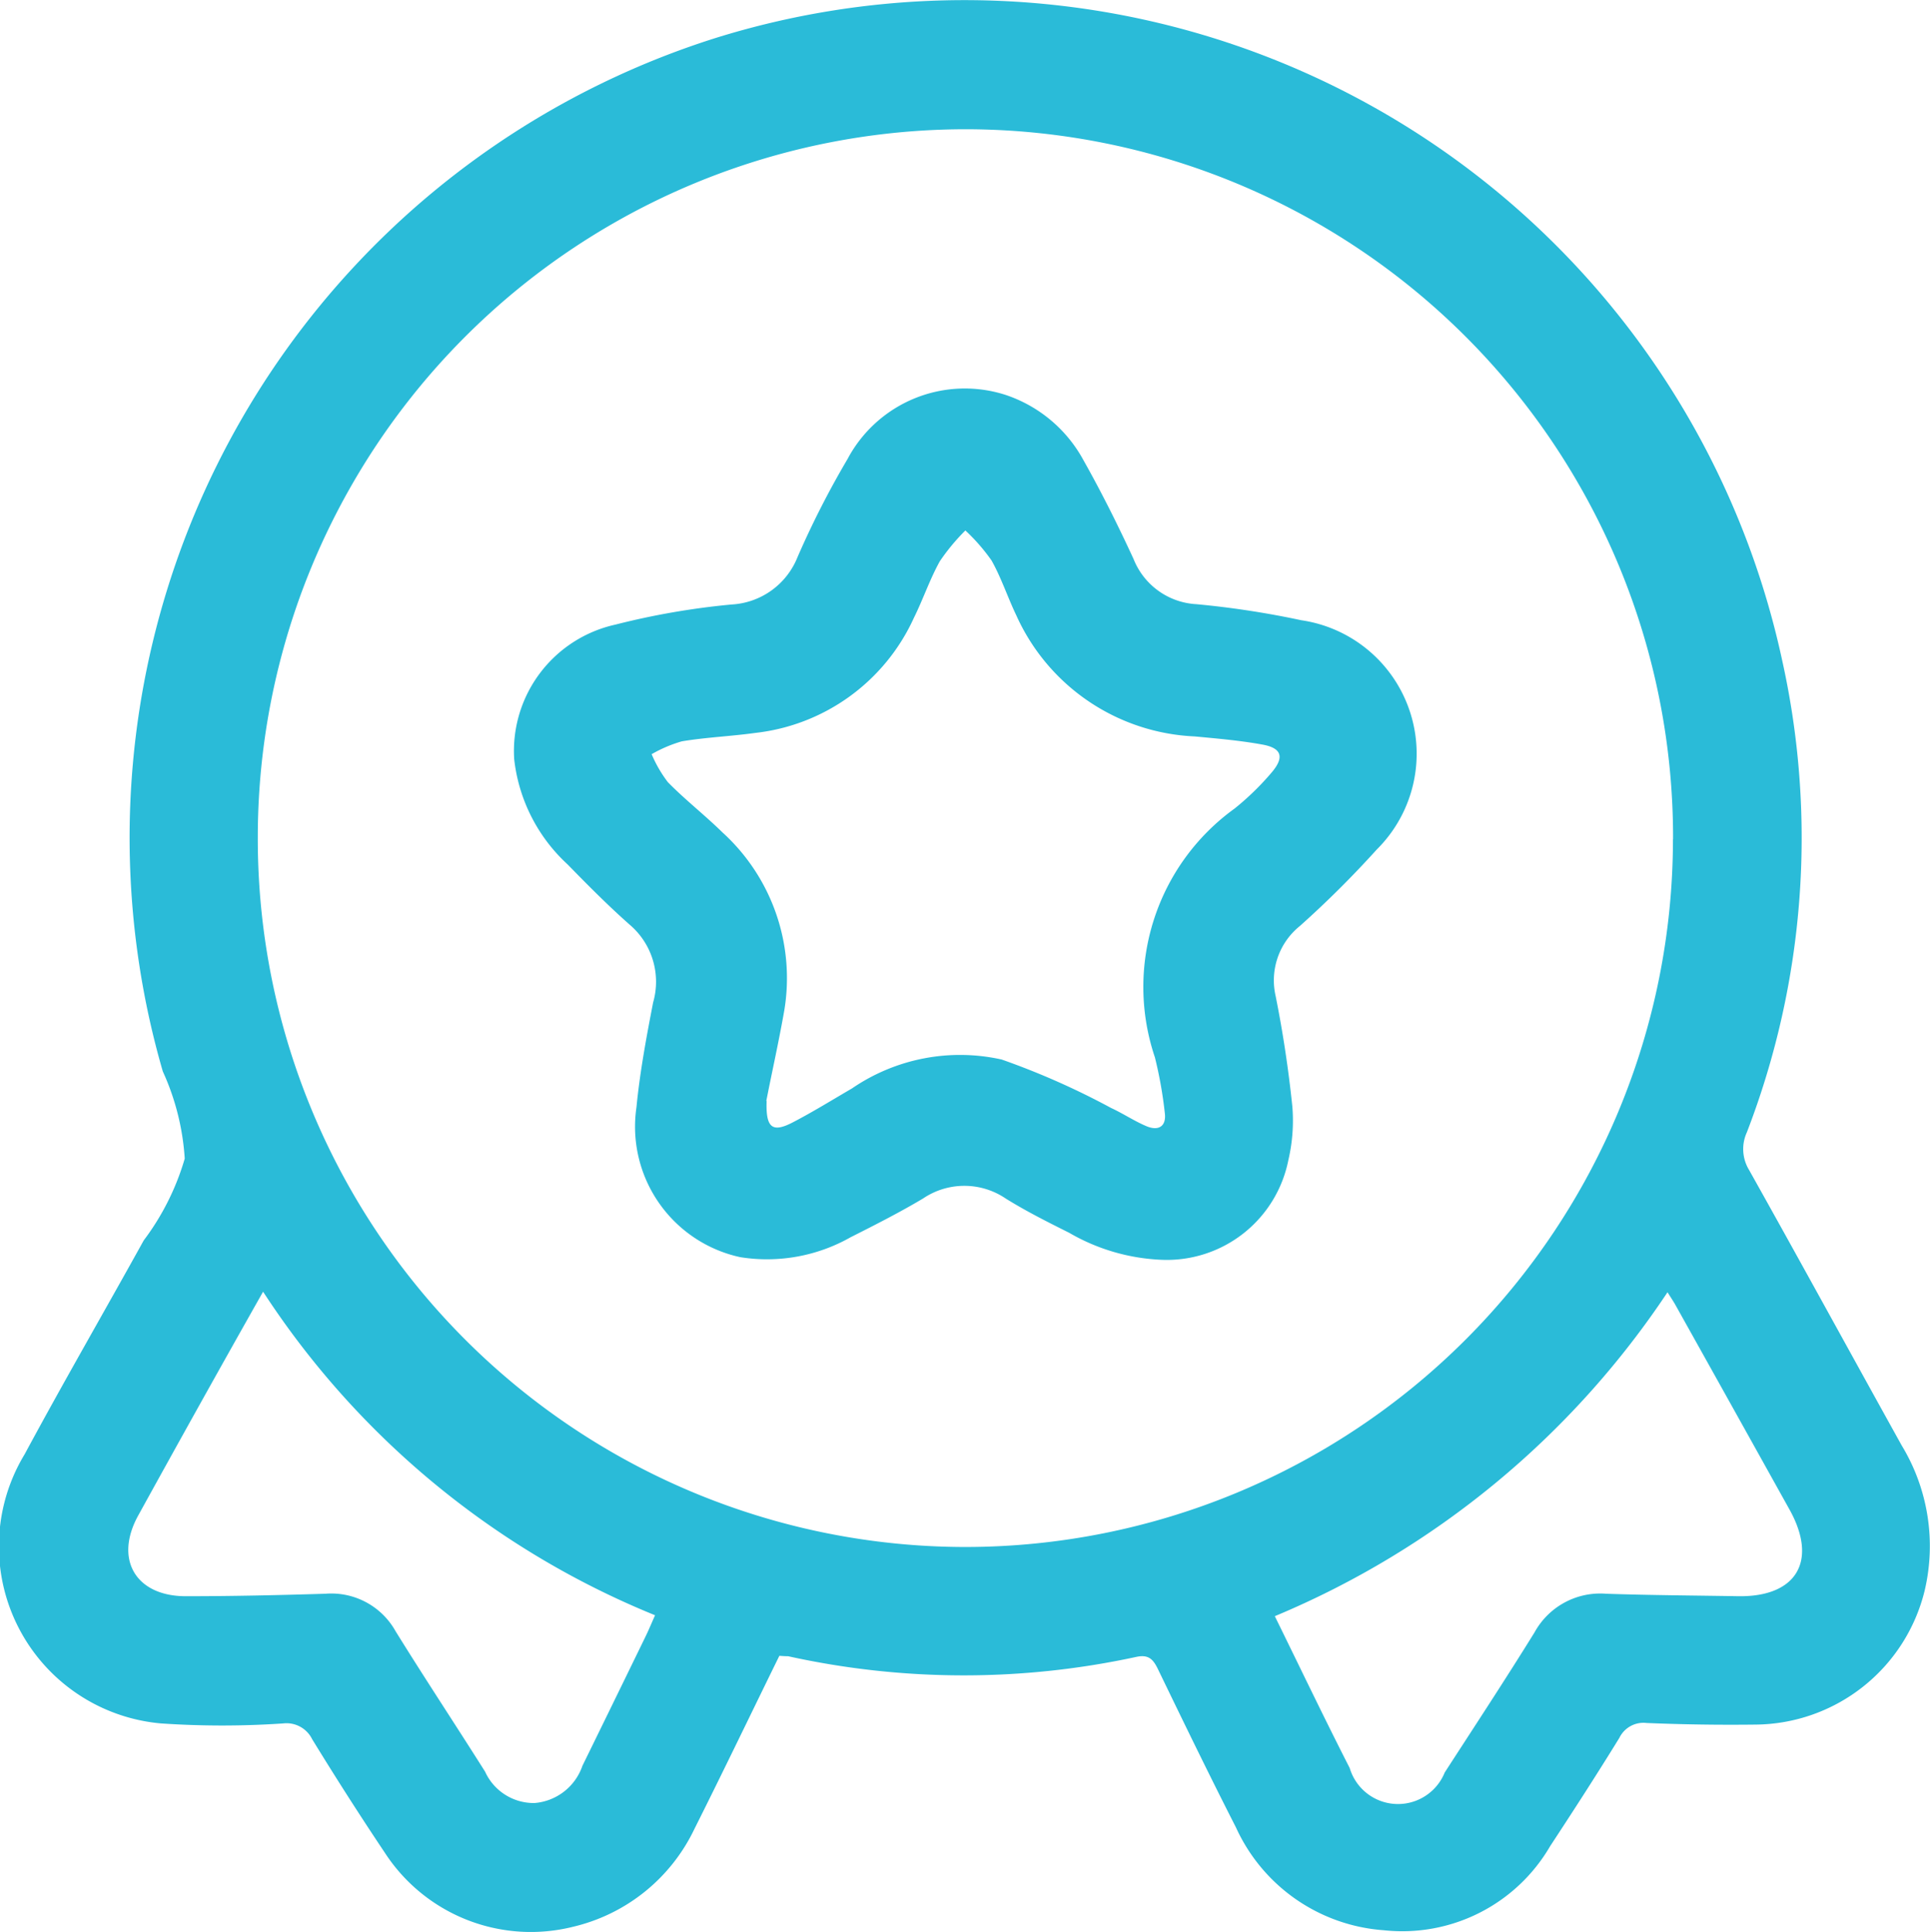 <svg id="Group_3612" data-name="Group 3612" xmlns="http://www.w3.org/2000/svg" width="18.043" height="18.057" viewBox="0 0 18.043 18.057">
  <path id="Path_12187" data-name="Path 12187" d="M-464.024,72.363c-.265.54-.524,1.08-.793,1.616a1.685,1.685,0,0,1-1.129.915,1.628,1.628,0,0,1-1.768-.693c-.233-.348-.458-.7-.678-1.059a.267.267,0,0,0-.27-.147,8.426,8.426,0,0,1-1.143,0,1.661,1.661,0,0,1-1.275-2.515c.362-.672.744-1.332,1.114-2a2.367,2.367,0,0,0,.383-.764,2.306,2.306,0,0,0-.205-.815,7.839,7.839,0,0,1,5.178-9.662,7.821,7.821,0,0,1,9.961,5.82,7.648,7.648,0,0,1-.33,4.411.375.375,0,0,0,.02.351c.48.856.951,1.718,1.428,2.577a1.811,1.811,0,0,1,.214,1.356,1.642,1.642,0,0,1-1.586,1.252q-.506.006-1.013-.015a.25.25,0,0,0-.255.139c-.21.341-.427.677-.647,1.012a1.6,1.6,0,0,1-1.556.786,1.648,1.648,0,0,1-1.382-.962c-.25-.49-.49-.985-.73-1.481-.044-.09-.087-.136-.2-.112a7.626,7.626,0,0,1-3.256-.006C-463.963,72.367-463.987,72.366-464.024,72.363Zm8.355-7.632a6.619,6.619,0,0,0-6.6-6.636A6.62,6.62,0,0,0-468.9,64.71a6.619,6.619,0,0,0,6.615,6.636A6.618,6.618,0,0,0-455.67,64.731Zm-3.723,7.262c.241.49.464.957.7,1.419a.471.471,0,0,0,.888.042c.282-.436.567-.869.84-1.31a.7.7,0,0,1,.669-.361c.412.014.824.016,1.236.023.546.008.746-.331.478-.811q-.533-.958-1.068-1.915c-.02-.035-.043-.069-.072-.115A8.2,8.2,0,0,1-459.393,71.993Zm-9.458-3.034c-.4.707-.786,1.4-1.168,2.093-.229.416-.017.76.457.754.431,0,.862-.01,1.293-.023a.688.688,0,0,1,.656.35c.273.441.56.874.837,1.313a.5.5,0,0,0,.463.293.517.517,0,0,0,.447-.348q.294-.6.586-1.2c.032-.065.06-.133.093-.207A7.938,7.938,0,0,1-468.851,68.959Z" transform="translate(471.31 -56.887)" fill="#2abbd8"/>
  <path id="Path_12188" data-name="Path 12188" d="M-369.356,137.447a1.869,1.869,0,0,1-.872-.253c-.2-.1-.4-.2-.593-.32a.689.689,0,0,0-.773,0c-.22.131-.449.247-.677.362a1.585,1.585,0,0,1-1.032.186,1.248,1.248,0,0,1-.97-1.4c.032-.329.093-.656.156-.981a.7.7,0,0,0-.22-.727c-.2-.177-.391-.369-.579-.562a1.572,1.572,0,0,1-.5-.985,1.21,1.21,0,0,1,.946-1.257,7.056,7.056,0,0,1,1.086-.188.705.705,0,0,0,.616-.441,8.361,8.361,0,0,1,.468-.918,1.242,1.242,0,0,1,1.478-.6,1.294,1.294,0,0,1,.73.614c.169.3.322.607.466.919a.671.671,0,0,0,.587.423,8.409,8.409,0,0,1,.981.15,1.261,1.261,0,0,1,.705,2.144,9.438,9.438,0,0,1-.718.714.652.652,0,0,0-.227.652c.069.343.121.69.157,1.038a1.62,1.62,0,0,1-.038.5A1.158,1.158,0,0,1-369.356,137.447Zm-3.7-1.485c-.009.252.053.3.245.2s.369-.21.553-.317a1.787,1.787,0,0,1,1.4-.27,7.111,7.111,0,0,1,1.021.452c.113.052.218.123.332.171s.189,0,.171-.127a3.935,3.935,0,0,0-.092-.516,2.056,2.056,0,0,1,.745-2.326,2.539,2.539,0,0,0,.348-.339c.12-.142.091-.227-.089-.259-.208-.038-.421-.056-.632-.076a1.922,1.922,0,0,1-1.668-1.132c-.081-.169-.14-.35-.231-.512a1.782,1.782,0,0,0-.245-.281,1.941,1.941,0,0,0-.239.288c-.094.169-.156.355-.242.528a1.855,1.855,0,0,1-1.481,1.076c-.229.032-.461.041-.689.079a1.276,1.276,0,0,0-.282.12,1.2,1.2,0,0,0,.152.262c.162.165.346.308.511.47a1.84,1.84,0,0,1,.576,1.669C-372.944,135.417-373.01,135.71-373.059,135.962Z" transform="translate(380.223 -125.672)" fill="#2abbd8"/>
</svg>
